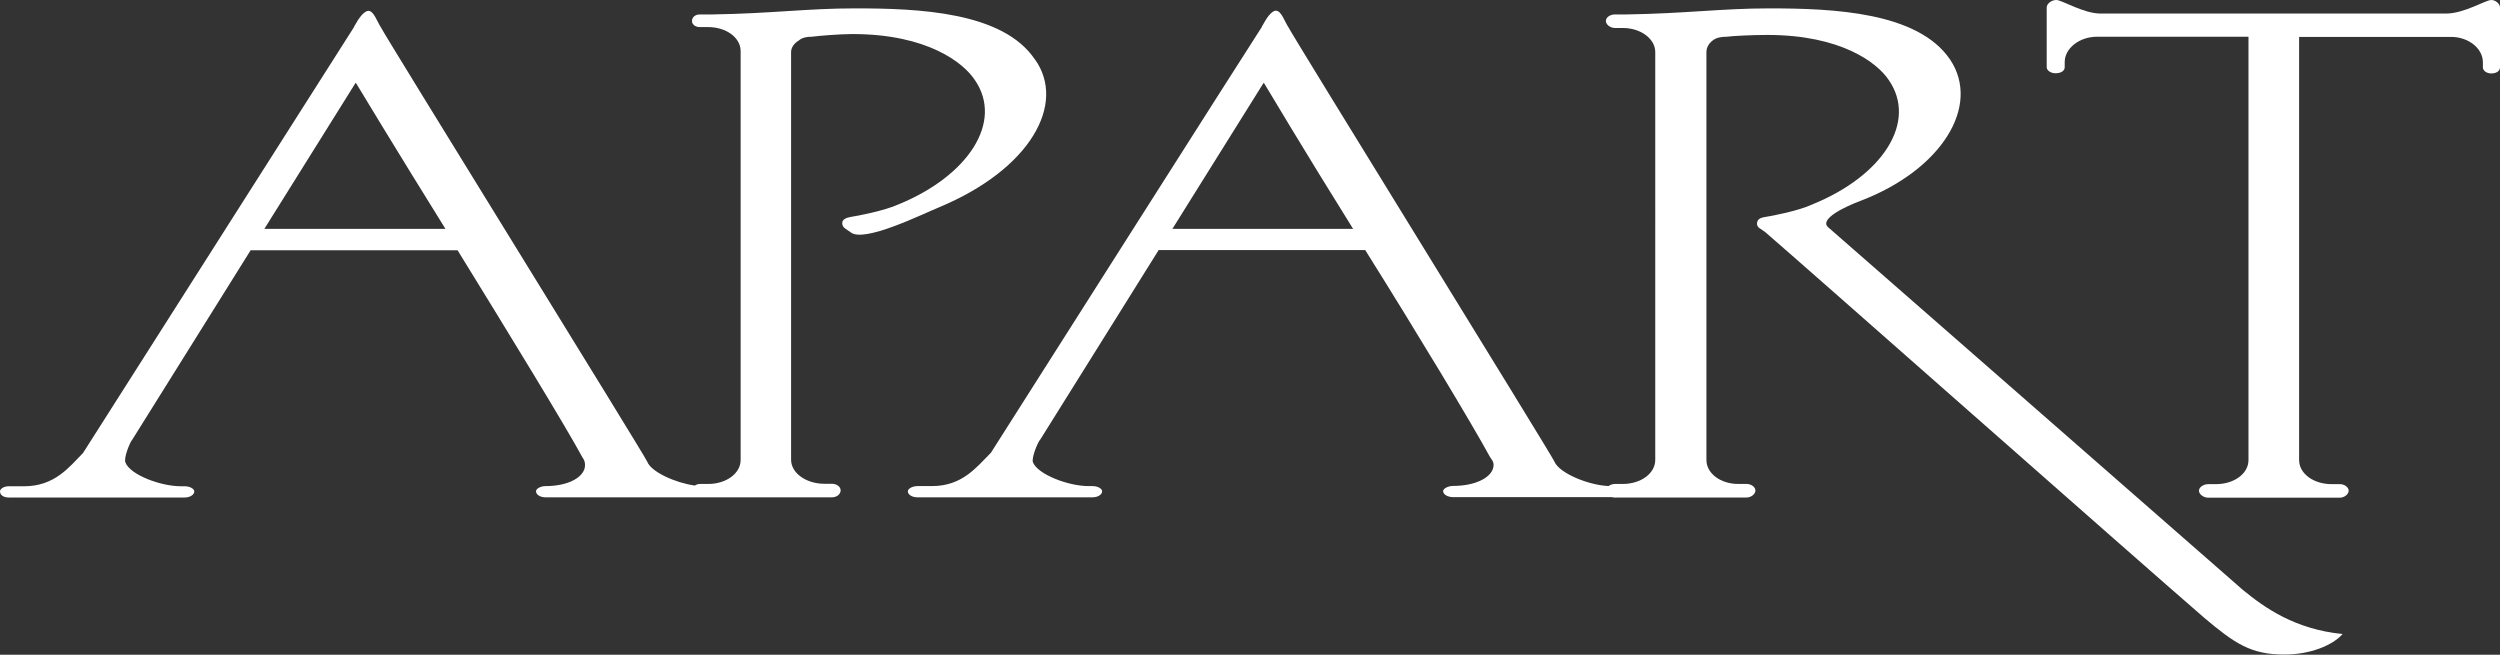 <?xml version="1.0" encoding="UTF-8"?><svg id="Layer_1" xmlns="http://www.w3.org/2000/svg" viewBox="0 0 140.25 36.73"><rect x="0" y="0" width="140.25" height="36.73" fill="#333333" stroke="none"/><defs><style>.cls-1{fill:#fff;fill-rule:evenodd;}</style></defs><path class="cls-1" d="M126.14,2.06h-8.49c-1.01,0-1.82.66-1.82,1.42v.29c0,.2-.2.34-.52.34-.25,0-.49-.15-.49-.34V.42c0-.2.25-.42.54-.42.32,0,1.52.76,2.48.76h19.39c1.01,0,2.21-.76,2.53-.76.25,0,.49.22.49.42v3.36c0,.2-.2.34-.49.34-.25,0-.47-.15-.47-.34v-.29c0-.76-.79-1.42-1.79-1.42h-8.52v23.74c0,.76.81,1.35,1.82,1.35h.47c.25,0,.49.17.49.37s-.25.39-.49.39h-7.39c-.27,0-.52-.2-.52-.39s.25-.37.52-.37h.44c1.01,0,1.82-.59,1.82-1.35V2.06Z"/><path class="cls-1" d="M125.82,33.09c1.23,1.01,2.92,2.21,5.6,2.48-.57.64-1.82,1.15-3.27,1.15-1.87,0-2.77-.61-4.49-2.06-4.08-3.53-22.56-19.86-24.62-21.63-.25-.2-.47-.25-.47-.47,0-.25.15-.34.47-.39.34-.05,1.87-.34,2.65-.71,3.93-1.6,5.89-4.62,4.27-6.97-.64-.96-2.65-2.53-6.82-2.53-.76,0-1.92.05-2.26.1-.32,0-.61.05-.81.22-.2.15-.34.39-.34.64v22.88c0,.76.79,1.35,1.79,1.35h.47c.25,0,.49.17.49.37s-.25.39-.49.39h-7.39c-.27,0-.51-.2-.51-.39s.25-.37.51-.37h.44c1.01,0,1.82-.59,1.82-1.35V2.92c0-.74-.81-1.35-1.82-1.35h-.44c-.27,0-.51-.2-.51-.39,0-.22.25-.37.51-.37h.64c3.31-.05,5.38-.34,8-.34,3.61,0,8.35.2,10.16,2.87,1.74,2.6-.47,6.19-5.03,7.93-.86.32-2.31,1.01-1.82,1.47,0,0,21.21,18.54,23.27,20.35"/><path class="cls-1" d="M58.06,3.34c-1.79-2.68-6.53-2.87-10.09-2.87-2.68,0-4.69.29-8,.34h-.71c-.25,0-.44.15-.44.37,0,.2.2.34.44.34h.47c1.01,0,1.82.59,1.82,1.35v22.93c0,.76-.81,1.35-1.82,1.35h-.47c-.11,0-.2.04-.28.09-1.08-.15-2.45-.76-2.67-1.34-.1-.29-14.75-23.94-14.95-24.38-.2-.3-.39-.91-.69-.91-.27,0-.59.49-.76.81-.02.02-.05.07-.05.1-.25.39-15.2,23.89-15.2,23.89-.79.81-1.6,1.87-3.31,1.87H.49c-.29,0-.49.15-.49.29,0,.2.2.34.49.34h9.87c.29,0,.54-.15.54-.34,0-.15-.25-.29-.54-.29h-.2c-1.18,0-2.87-.66-3.12-1.33-.12-.24.25-1.15.39-1.3l6.63-10.61h11.61c2.87,4.66,5.99,9.75,7,11.61.1.15.15.25.15.44,0,.66-.91,1.18-2.21,1.18-.29,0-.54.15-.54.29,0,.2.25.34.54.34h16.06c.3,0,.49-.2.49-.39s-.2-.37-.49-.37h-.42c-1.01,0-1.87-.59-1.87-1.35V2.92c0-.25.17-.49.42-.64.2-.17.44-.22.74-.22.37-.05,1.57-.15,2.28-.15,4.22,0,6.24,1.62,6.87,2.58,1.62,2.36-.39,5.38-4.27,6.97-.81.37-2.36.66-2.7.71-.27.05-.47.15-.47.34,0,.27.2.32.47.52.74.61,4-1.01,4.96-1.4,5.18-2.16,7.14-5.84,5.38-8.3ZM19.91,12.84h-5.08l5.08-8.13.05-.07s2.31,3.83,5.03,8.2h-5.08Z"/><path class="cls-1" d="M90.59,27.27h-.22c-1.15,0-2.9-.71-3.17-1.38-.1-.29-14.73-23.94-14.93-24.38-.2-.3-.39-.91-.69-.91-.27,0-.57.49-.74.81-.02.02-.05.07-.05.1-.27.39-15.2,23.89-15.2,23.89-.81.81-1.6,1.87-3.31,1.87h-.81c-.29,0-.54.15-.54.29,0,.2.25.34.54.34h9.82c.29,0,.54-.15.54-.34,0-.15-.25-.29-.54-.29h-.22c-1.15,0-2.85-.66-3.12-1.33-.1-.24.27-1.15.42-1.3l6.63-10.61h11.59c2.92,4.66,5.99,9.75,7,11.61.1.15.2.25.2.44,0,.66-.96,1.18-2.26,1.18-.3,0-.57.15-.57.29,0,.2.27.34.57.34h9.06c.3,0,.54-.15.54-.34,0-.15-.25-.29-.54-.29ZM70.85,12.84h-5.08l5.08-8.13.05-.07s2.28,3.83,5.01,8.2h-5.06Z"/></svg>